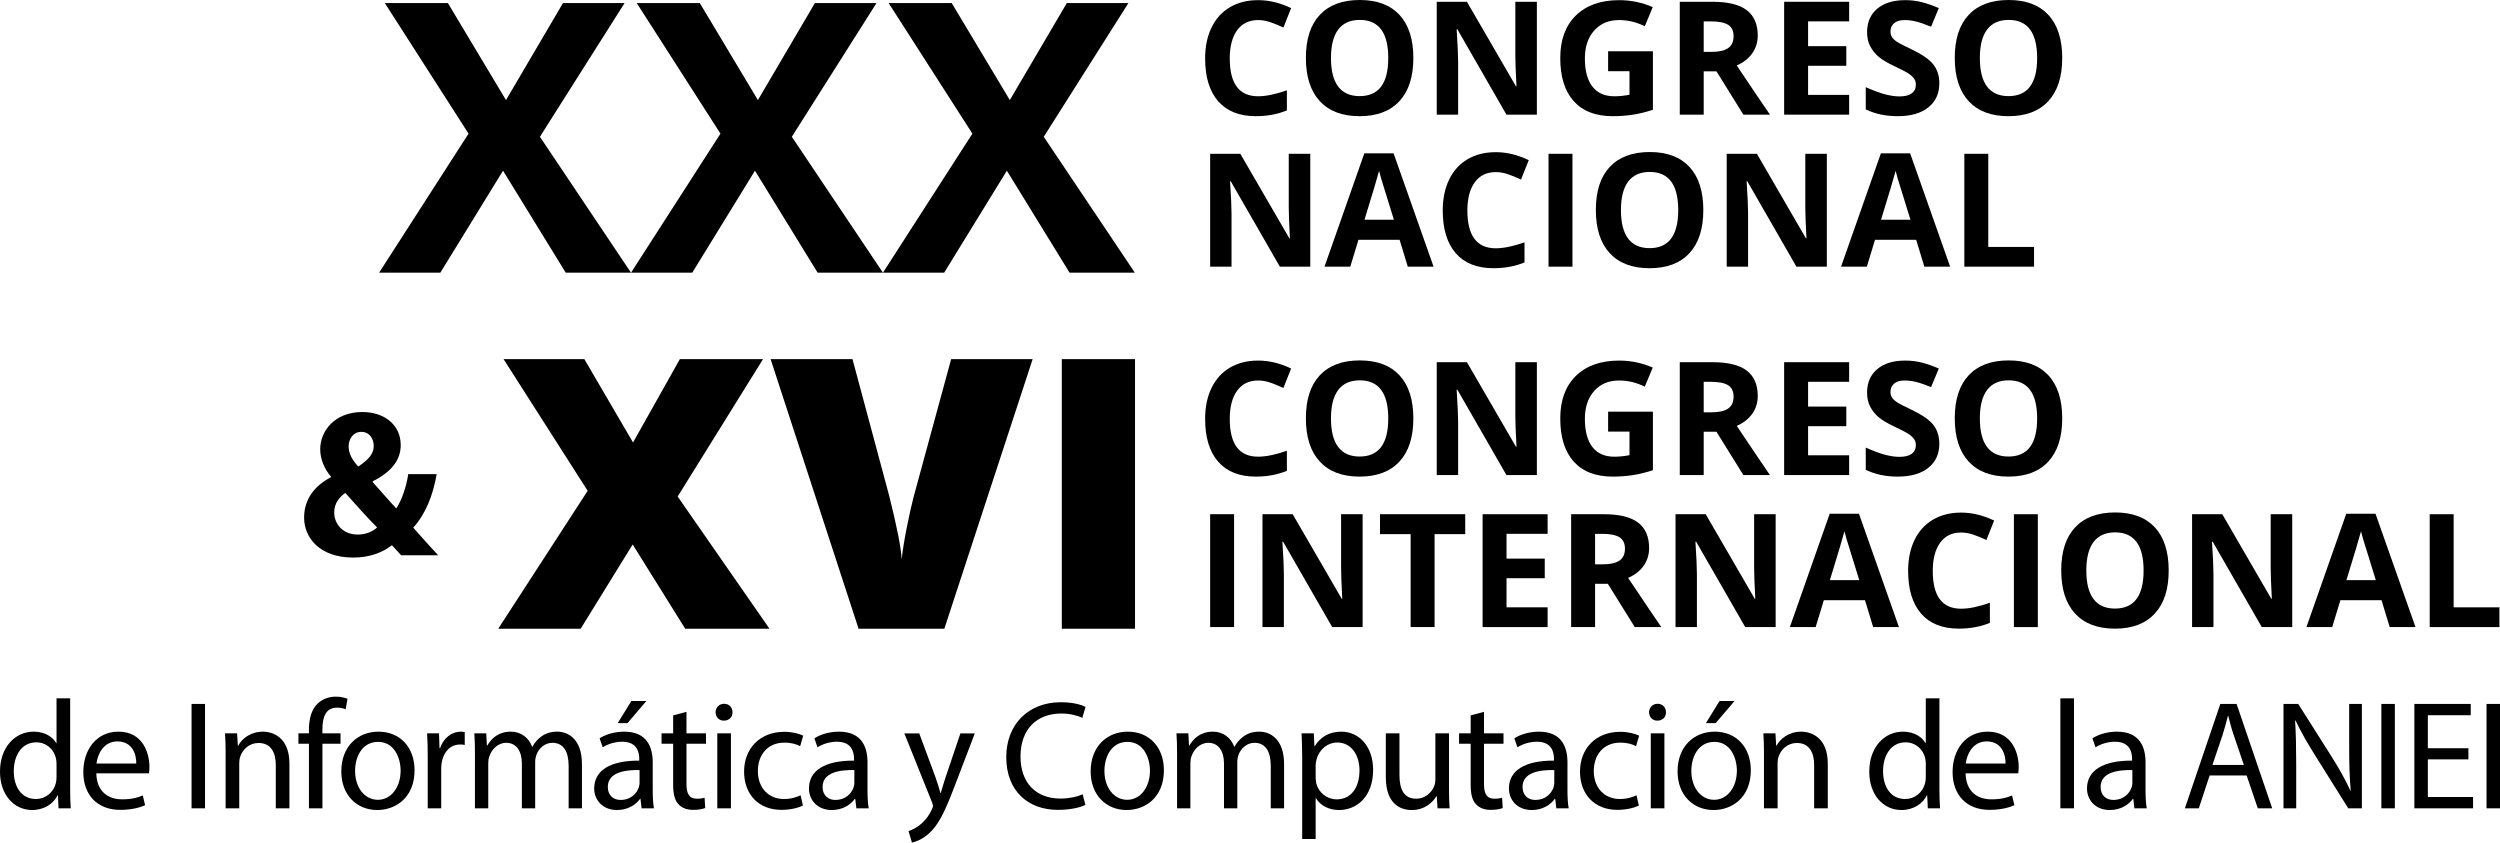 <!-- Generator: Adobe Illustrator 21.0.0, SVG Export Plug-In  -->
<svg version="1.1"
	 xmlns="http://www.w3.org/2000/svg" xmlns:xlink="http://www.w3.org/1999/xlink" xmlns:a="http://ns.adobe.com/AdobeSVGViewerExtensions/3.0/"
	 x="0px" y="0px" width="343.848px" height="115.883px" viewBox="0 0 343.848 115.883"
	 style="enable-background:new 0 0 343.848 115.883;" xml:space="preserve">
<defs>
</defs>
<g>
	<g>
		<path d="M9.65,96.051v12.461c0,0.916,0.021,1.959,0.085,2.663H8.052l-0.085-1.789H7.924c-0.575,1.15-1.832,2.023-3.515,2.023
			c-2.492,0-4.409-2.109-4.409-5.24c-0.021-3.43,2.109-5.538,4.622-5.538c1.577,0,2.642,0.745,3.11,1.576h0.042v-6.156H9.65z
			 M7.775,105.062c0-0.234-0.021-0.554-0.085-0.788c-0.277-1.193-1.299-2.173-2.705-2.173c-1.938,0-3.089,1.704-3.089,3.983
			c0,2.087,1.022,3.812,3.046,3.812c1.257,0,2.407-0.831,2.748-2.236c0.064-0.256,0.085-0.511,0.085-0.81V105.062z"/>
		<path d="M13.248,106.361c0.042,2.535,1.662,3.579,3.536,3.579c1.342,0,2.151-0.234,2.854-0.533l0.319,1.342
			c-0.66,0.298-1.789,0.639-3.429,0.639c-3.174,0-5.07-2.087-5.07-5.197c0-3.11,1.832-5.56,4.835-5.56
			c3.365,0,4.26,2.961,4.26,4.856c0,0.383-0.043,0.682-0.064,0.874H13.248z M18.744,105.019c0.021-1.193-0.49-3.046-2.599-3.046
			c-1.896,0-2.727,1.747-2.875,3.046H18.744z"/>
		<path d="M28.2,96.818v14.357h-1.854V96.818H28.2z"/>
		<path d="M31.032,103.656c0-1.065-0.021-1.938-0.085-2.79h1.662l0.106,1.704h0.042c0.511-0.98,1.704-1.938,3.408-1.938
			c1.427,0,3.643,0.852,3.643,4.388v6.156h-1.875v-5.943c0-1.662-0.618-3.046-2.386-3.046c-1.235,0-2.194,0.874-2.514,1.917
			c-0.085,0.234-0.127,0.554-0.127,0.874v6.199h-1.875V103.656z"/>
		<path d="M42.491,111.175v-8.883h-1.448v-1.427h1.448v-0.49c0-1.448,0.32-2.769,1.193-3.6c0.703-0.682,1.64-0.959,2.514-0.959
			c0.66,0,1.235,0.149,1.598,0.298l-0.256,1.449c-0.277-0.128-0.66-0.234-1.193-0.234c-1.598,0-2.002,1.406-2.002,2.982v0.554h2.492
			v1.427h-2.492v8.883H42.491z"/>
		<path d="M57.018,105.935c0,3.813-2.641,5.475-5.133,5.475c-2.791,0-4.942-2.045-4.942-5.304c0-3.451,2.258-5.474,5.112-5.474
			C55.016,100.631,57.018,102.783,57.018,105.935z M48.838,106.042c0,2.258,1.299,3.962,3.131,3.962c1.79,0,3.131-1.683,3.131-4.005
			c0-1.747-0.874-3.962-3.088-3.962C49.797,102.037,48.838,104.082,48.838,106.042z"/>
		<path d="M58.828,104.082c0-1.214-0.021-2.258-0.085-3.216h1.64l0.064,2.023h0.085c0.468-1.385,1.598-2.258,2.854-2.258
			c0.213,0,0.362,0.021,0.533,0.063v1.768c-0.192-0.042-0.383-0.064-0.639-0.064c-1.321,0-2.258,1.001-2.513,2.407
			c-0.043,0.256-0.085,0.554-0.085,0.874v5.496h-1.853V104.082z"/>
		<path d="M65.324,103.656c0-1.065-0.021-1.938-0.085-2.79h1.64l0.085,1.661h0.064c0.575-0.979,1.534-1.896,3.238-1.896
			c1.406,0,2.471,0.852,2.918,2.066h0.042c0.32-0.575,0.725-1.022,1.15-1.342c0.618-0.469,1.299-0.724,2.279-0.724
			c1.363,0,3.387,0.895,3.387,4.473v6.071h-1.832v-5.836c0-1.981-0.724-3.174-2.237-3.174c-1.065,0-1.896,0.788-2.215,1.704
			c-0.085,0.255-0.149,0.596-0.149,0.937v6.369h-1.832v-6.177c0-1.64-0.724-2.833-2.151-2.833c-1.172,0-2.023,0.937-2.322,1.875
			c-0.106,0.277-0.149,0.596-0.149,0.916v6.22h-1.832V103.656z"/>
		<path d="M88.242,111.175l-0.149-1.299h-0.064c-0.575,0.81-1.683,1.534-3.153,1.534c-2.087,0-3.152-1.47-3.152-2.961
			c0-2.492,2.215-3.855,6.199-3.834v-0.213c0-0.852-0.234-2.386-2.343-2.386c-0.958,0-1.959,0.298-2.684,0.767l-0.426-1.235
			c0.852-0.554,2.087-0.916,3.387-0.916c3.153,0,3.919,2.151,3.919,4.217v3.856c0,0.895,0.042,1.768,0.17,2.471H88.242z
			 M87.965,105.914c-2.045-0.043-4.367,0.319-4.367,2.322c0,1.214,0.81,1.789,1.768,1.789c1.342,0,2.194-0.852,2.492-1.725
			c0.064-0.192,0.106-0.405,0.106-0.597V105.914z M88.902,96.414l-2.599,3.046h-1.342l1.875-3.046H88.902z"/>
		<path d="M94.418,97.905v2.961h2.684v1.427h-2.684v5.56c0,1.278,0.362,2.002,1.406,2.002c0.49,0,0.852-0.064,1.086-0.127
			l0.085,1.406c-0.362,0.149-0.938,0.255-1.662,0.255c-0.874,0-1.577-0.277-2.024-0.788c-0.532-0.554-0.724-1.47-0.724-2.684v-5.624
			h-1.598v-1.427h1.598v-2.471L94.418,97.905z"/>
		<path d="M100.744,97.968c0.021,0.639-0.447,1.15-1.193,1.15c-0.661,0-1.129-0.511-1.129-1.15c0-0.66,0.49-1.171,1.171-1.171
			C100.297,96.797,100.744,97.308,100.744,97.968z M98.656,111.175v-10.31h1.875v10.31H98.656z"/>
		<path d="M110.435,110.792c-0.49,0.255-1.576,0.596-2.961,0.596c-3.11,0-5.133-2.109-5.133-5.261c0-3.174,2.172-5.475,5.538-5.475
			c1.108,0,2.087,0.277,2.599,0.533l-0.426,1.448c-0.447-0.255-1.15-0.49-2.173-0.49c-2.364,0-3.643,1.747-3.643,3.898
			c0,2.386,1.534,3.855,3.579,3.855c1.065,0,1.768-0.277,2.301-0.511L110.435,110.792z"/>
		<path d="M117.783,111.175l-0.149-1.299h-0.064c-0.575,0.81-1.683,1.534-3.153,1.534c-2.087,0-3.152-1.47-3.152-2.961
			c0-2.492,2.215-3.855,6.199-3.834v-0.213c0-0.852-0.234-2.386-2.343-2.386c-0.958,0-1.96,0.298-2.684,0.767l-0.426-1.235
			c0.852-0.554,2.087-0.916,3.387-0.916c3.153,0,3.919,2.151,3.919,4.217v3.856c0,0.895,0.042,1.768,0.17,2.471H117.783z
			 M117.507,105.914c-2.045-0.043-4.367,0.319-4.367,2.322c0,1.214,0.81,1.789,1.768,1.789c1.342,0,2.194-0.852,2.492-1.725
			c0.064-0.192,0.106-0.405,0.106-0.597V105.914z"/>
		<path d="M126.43,100.866l2.258,6.092c0.234,0.682,0.49,1.491,0.66,2.109h0.043c0.191-0.618,0.404-1.406,0.66-2.151l2.045-6.049
			h1.981l-2.812,7.349c-1.342,3.536-2.258,5.347-3.536,6.454c-0.916,0.81-1.832,1.129-2.301,1.214l-0.468-1.576
			c0.468-0.149,1.086-0.447,1.64-0.916c0.511-0.405,1.15-1.129,1.576-2.087c0.085-0.192,0.149-0.341,0.149-0.447
			s-0.042-0.256-0.128-0.49l-3.813-9.5H126.43z"/>
		<path d="M149.285,110.707c-0.682,0.341-2.045,0.682-3.792,0.682c-4.047,0-7.093-2.556-7.093-7.264
			c0-4.495,3.046-7.541,7.498-7.541c1.789,0,2.918,0.383,3.408,0.639l-0.448,1.512c-0.703-0.341-1.704-0.596-2.897-0.596
			c-3.365,0-5.602,2.151-5.602,5.921c0,3.515,2.023,5.773,5.517,5.773c1.129,0,2.279-0.234,3.025-0.597L149.285,110.707z"/>
		<path d="M160.083,105.935c0,3.813-2.641,5.475-5.133,5.475c-2.791,0-4.942-2.045-4.942-5.304c0-3.451,2.258-5.474,5.112-5.474
			C158.081,100.631,160.083,102.783,160.083,105.935z M151.903,106.042c0,2.258,1.299,3.962,3.131,3.962
			c1.79,0,3.131-1.683,3.131-4.005c0-1.747-0.874-3.962-3.088-3.962C152.862,102.037,151.903,104.082,151.903,106.042z"/>
		<path d="M161.893,103.656c0-1.065-0.021-1.938-0.085-2.79h1.64l0.085,1.661h0.064c0.575-0.979,1.534-1.896,3.238-1.896
			c1.406,0,2.471,0.852,2.918,2.066h0.043c0.319-0.575,0.724-1.022,1.15-1.342c0.618-0.469,1.299-0.724,2.279-0.724
			c1.363,0,3.387,0.895,3.387,4.473v6.071h-1.832v-5.836c0-1.981-0.725-3.174-2.237-3.174c-1.065,0-1.896,0.788-2.215,1.704
			c-0.085,0.255-0.149,0.596-0.149,0.937v6.369h-1.832v-6.177c0-1.64-0.724-2.833-2.151-2.833c-1.171,0-2.024,0.937-2.322,1.875
			c-0.106,0.277-0.149,0.596-0.149,0.916v6.22h-1.832V103.656z"/>
		<path d="M179.102,104.231c0-1.32-0.043-2.386-0.085-3.365h1.683l0.085,1.768h0.042c0.767-1.257,1.981-2.002,3.664-2.002
			c2.492,0,4.367,2.108,4.367,5.24c0,3.707-2.258,5.539-4.687,5.539c-1.363,0-2.556-0.597-3.174-1.619h-0.042v5.603h-1.853V104.231z
			 M180.955,106.979c0,0.277,0.042,0.532,0.085,0.767c0.341,1.3,1.47,2.194,2.812,2.194c1.981,0,3.131-1.619,3.131-3.983
			c0-2.066-1.086-3.834-3.067-3.834c-1.278,0-2.471,0.916-2.833,2.322c-0.064,0.234-0.128,0.512-0.128,0.767V106.979z"/>
		<path d="M199.295,108.364c0,1.065,0.021,2.002,0.085,2.812h-1.661l-0.107-1.683h-0.042c-0.49,0.831-1.576,1.917-3.408,1.917
			c-1.619,0-3.557-0.895-3.557-4.516v-6.028h1.875v5.708c0,1.959,0.596,3.28,2.3,3.28c1.257,0,2.13-0.873,2.471-1.704
			c0.106-0.277,0.17-0.618,0.17-0.958v-6.326h1.875V108.364z"/>
		<path d="M204.107,97.905v2.961h2.684v1.427h-2.684v5.56c0,1.278,0.362,2.002,1.406,2.002c0.49,0,0.852-0.064,1.086-0.127
			l0.085,1.406c-0.362,0.149-0.937,0.255-1.661,0.255c-0.874,0-1.576-0.277-2.024-0.788c-0.532-0.554-0.724-1.47-0.724-2.684v-5.624
			h-1.598v-1.427h1.598v-2.471L204.107,97.905z"/>
		<path d="M214.054,111.175l-0.149-1.299h-0.064c-0.575,0.81-1.683,1.534-3.153,1.534c-2.087,0-3.152-1.47-3.152-2.961
			c0-2.492,2.215-3.855,6.199-3.834v-0.213c0-0.852-0.234-2.386-2.343-2.386c-0.958,0-1.96,0.298-2.684,0.767l-0.426-1.235
			c0.852-0.554,2.087-0.916,3.387-0.916c3.153,0,3.919,2.151,3.919,4.217v3.856c0,0.895,0.042,1.768,0.17,2.471H214.054z
			 M213.777,105.914c-2.045-0.043-4.367,0.319-4.367,2.322c0,1.214,0.81,1.789,1.768,1.789c1.342,0,2.194-0.852,2.492-1.725
			c0.064-0.192,0.106-0.405,0.106-0.597V105.914z"/>
		<path d="M225.406,110.792c-0.49,0.255-1.576,0.596-2.961,0.596c-3.11,0-5.133-2.109-5.133-5.261c0-3.174,2.173-5.475,5.538-5.475
			c1.108,0,2.088,0.277,2.599,0.533l-0.426,1.448c-0.447-0.255-1.15-0.49-2.173-0.49c-2.364,0-3.643,1.747-3.643,3.898
			c0,2.386,1.534,3.855,3.579,3.855c1.065,0,1.768-0.277,2.301-0.511L225.406,110.792z"/>
		<path d="M229.133,97.968c0.021,0.639-0.447,1.15-1.193,1.15c-0.661,0-1.129-0.511-1.129-1.15c0-0.66,0.49-1.171,1.171-1.171
			C228.686,96.797,229.133,97.308,229.133,97.968z M227.046,111.175v-10.31h1.875v10.31H227.046z"/>
		<path d="M240.806,105.935c0,3.813-2.641,5.475-5.133,5.475c-2.791,0-4.942-2.045-4.942-5.304c0-3.451,2.258-5.474,5.112-5.474
			C238.804,100.631,240.806,102.783,240.806,105.935z M232.626,106.042c0,2.258,1.299,3.962,3.131,3.962
			c1.79,0,3.131-1.683,3.131-4.005c0-1.747-0.874-3.962-3.088-3.962C233.585,102.037,232.626,104.082,232.626,106.042z
			 M238.57,96.414l-2.599,3.046h-1.342l1.875-3.046H238.57z"/>
		<path d="M242.615,103.656c0-1.065-0.021-1.938-0.085-2.79h1.662l0.106,1.704h0.042c0.511-0.98,1.704-1.938,3.408-1.938
			c1.427,0,3.643,0.852,3.643,4.388v6.156h-1.875v-5.943c0-1.662-0.618-3.046-2.386-3.046c-1.235,0-2.194,0.874-2.514,1.917
			c-0.085,0.234-0.127,0.554-0.127,0.874v6.199h-1.875V103.656z"/>
		<path d="M266.748,96.051v12.461c0,0.916,0.021,1.959,0.085,2.663h-1.683l-0.085-1.789h-0.043c-0.575,1.15-1.832,2.023-3.515,2.023
			c-2.492,0-4.409-2.109-4.409-5.24c-0.021-3.43,2.109-5.538,4.622-5.538c1.577,0,2.642,0.745,3.11,1.576h0.042v-6.156H266.748z
			 M264.873,105.062c0-0.234-0.021-0.554-0.085-0.788c-0.277-1.193-1.299-2.173-2.705-2.173c-1.938,0-3.089,1.704-3.089,3.983
			c0,2.087,1.022,3.812,3.046,3.812c1.257,0,2.407-0.831,2.748-2.236c0.064-0.256,0.085-0.511,0.085-0.81V105.062z"/>
		<path d="M270.346,106.361c0.043,2.535,1.662,3.579,3.536,3.579c1.342,0,2.151-0.234,2.854-0.533l0.319,1.342
			c-0.66,0.298-1.789,0.639-3.43,0.639c-3.174,0-5.069-2.087-5.069-5.197c0-3.11,1.832-5.56,4.835-5.56
			c3.365,0,4.26,2.961,4.26,4.856c0,0.383-0.043,0.682-0.064,0.874H270.346z M275.842,105.019c0.021-1.193-0.49-3.046-2.599-3.046
			c-1.896,0-2.727,1.747-2.875,3.046H275.842z"/>
		<path d="M283.381,96.051h1.875v15.124h-1.875V96.051z"/>
		<path d="M293.562,111.175l-0.149-1.299h-0.064c-0.575,0.81-1.683,1.534-3.153,1.534c-2.087,0-3.152-1.47-3.152-2.961
			c0-2.492,2.215-3.855,6.199-3.834v-0.213c0-0.852-0.234-2.386-2.343-2.386c-0.958,0-1.959,0.298-2.684,0.767l-0.426-1.235
			c0.852-0.554,2.087-0.916,3.387-0.916c3.153,0,3.919,2.151,3.919,4.217v3.856c0,0.895,0.042,1.768,0.17,2.471H293.562z
			 M293.285,105.914c-2.045-0.043-4.367,0.319-4.367,2.322c0,1.214,0.81,1.789,1.768,1.789c1.342,0,2.194-0.852,2.492-1.725
			c0.064-0.192,0.106-0.405,0.106-0.597V105.914z"/>
		<path d="M303.913,106.66l-1.491,4.516h-1.917l4.878-14.357h2.236l4.899,14.357h-1.981l-1.534-4.516H303.913z M308.621,105.211
			l-1.406-4.132c-0.319-0.938-0.532-1.79-0.745-2.62h-0.043c-0.213,0.852-0.447,1.726-0.724,2.599l-1.406,4.154H308.621z"/>
		<path d="M314.072,111.175V96.818h2.024l4.601,7.264c1.065,1.683,1.896,3.195,2.577,4.665l0.043-0.021
			c-0.17-1.917-0.213-3.664-0.213-5.9v-6.007h1.747v14.357h-1.875l-4.559-7.285c-1.001-1.598-1.96-3.238-2.684-4.792l-0.064,0.021
			c0.106,1.811,0.149,3.536,0.149,5.922v6.135H314.072z"/>
		<path d="M329.386,96.818v14.357h-1.854V96.818H329.386z"/>
		<path d="M339.504,104.444h-5.581v5.176h6.22v1.555h-8.073V96.818h7.753v1.555h-5.9v4.538h5.581V104.444z"/>
		<path d="M343.848,96.818v14.357h-1.854V96.818H343.848z"/>
	</g>
	<g>
		<path d="M86.79,37.506h-8.979l-8.624-14.027l-8.624,14.027h-8.421l12.302-19.125L52.928,0.423h8.675l7.99,13.342l7.838-13.342
			h8.472L74.26,18.812L86.79,37.506z"/>
		<path d="M121.439,37.506h-8.979l-8.624-14.027l-8.624,14.027H86.79l12.302-19.125L87.576,0.423h8.675l7.99,13.342l7.838-13.342
			h8.472l-11.643,18.39L121.439,37.506z"/>
		<path d="M156.087,37.506h-8.979l-8.624-14.027l-8.624,14.027h-8.421l12.302-19.125L122.225,0.423h8.675l7.99,13.342l7.838-13.342
			h8.472l-11.643,18.39L156.087,37.506z"/>
	</g>
	<g>
		<path d="M173.037,2.761c-1.239,0-2.198,0.465-2.878,1.396c-0.679,0.931-1.019,2.228-1.019,3.891c0,3.462,1.299,5.192,3.897,5.192
			c1.09,0,2.41-0.272,3.96-0.817v2.761c-1.274,0.531-2.697,0.796-4.269,0.796c-2.258,0-3.985-0.685-5.182-2.055
			s-1.794-3.336-1.794-5.898c0-1.614,0.293-3.028,0.881-4.242c0.587-1.214,1.432-2.145,2.532-2.792
			c1.101-0.647,2.391-0.972,3.871-0.972c1.508,0,3.022,0.365,4.544,1.094l-1.062,2.676c-0.58-0.276-1.164-0.517-1.752-0.722
			C174.18,2.863,173.603,2.761,173.037,2.761z"/>
		<path d="M194.391,7.985c0,2.57-0.637,4.544-1.912,5.925c-1.274,1.38-3.101,2.071-5.479,2.071s-4.205-0.69-5.479-2.071
			c-1.274-1.38-1.911-3.362-1.911-5.946c0-2.584,0.639-4.557,1.917-5.92S184.636,0,187.022,0c2.385,0,4.21,0.687,5.474,2.06
			C193.759,3.433,194.391,5.408,194.391,7.985z M183.061,7.985c0,1.734,0.329,3.041,0.988,3.918
			c0.658,0.878,1.642,1.317,2.952,1.317c2.626,0,3.939-1.745,3.939-5.235c0-3.497-1.306-5.246-3.918-5.246
			c-1.31,0-2.297,0.441-2.963,1.322C183.394,4.943,183.061,6.25,183.061,7.985z"/>
		<path d="M211.38,15.768h-4.184l-6.753-11.744h-0.096c0.134,2.074,0.202,3.554,0.202,4.438v7.305h-2.941V0.244h4.152l6.743,11.627
			h0.074c-0.106-2.018-0.159-3.444-0.159-4.279V0.244h2.962V15.768z"/>
		<path d="M221.18,7.05h6.159v8.049c-0.998,0.326-1.938,0.554-2.819,0.685s-1.782,0.196-2.703,0.196
			c-2.343,0-4.132-0.688-5.367-2.065c-1.236-1.376-1.853-3.354-1.853-5.93c0-2.506,0.717-4.459,2.15-5.861
			c1.434-1.401,3.421-2.103,5.962-2.103c1.593,0,3.129,0.319,4.608,0.956l-1.094,2.633c-1.133-0.566-2.312-0.85-3.536-0.85
			c-1.423,0-2.562,0.478-3.419,1.434c-0.856,0.956-1.285,2.24-1.285,3.854c0,1.685,0.345,2.972,1.035,3.86
			c0.69,0.889,1.694,1.333,3.01,1.333c0.687,0,1.384-0.07,2.092-0.212V9.79h-2.941V7.05z"/>
		<path d="M234.326,9.811v5.957h-3.292V0.244h4.523c2.109,0,3.67,0.384,4.683,1.152c1.012,0.769,1.519,1.935,1.519,3.499
			c0,0.913-0.251,1.726-0.754,2.437c-0.503,0.711-1.214,1.269-2.134,1.672c2.336,3.49,3.858,5.744,4.566,6.764h-3.653l-3.706-5.957
			H234.326z M234.326,7.135h1.062c1.041,0,1.809-0.173,2.304-0.52s0.743-0.892,0.743-1.635c0-0.736-0.253-1.26-0.759-1.572
			c-0.506-0.311-1.291-0.467-2.352-0.467h-0.998V7.135z"/>
		<path d="M254.331,15.768h-8.941V0.244h8.941v2.697h-5.649V6.35h5.256v2.697h-5.256v4.003h5.649V15.768z"/>
		<path d="M266.733,11.457c0,1.402-0.504,2.506-1.513,3.313c-1.008,0.807-2.412,1.21-4.21,1.21c-1.656,0-3.122-0.312-4.396-0.935
			v-3.058c1.048,0.467,1.934,0.796,2.66,0.988c0.725,0.191,1.389,0.287,1.991,0.287c0.722,0,1.276-0.138,1.662-0.414
			c0.386-0.276,0.579-0.687,0.579-1.232c0-0.304-0.085-0.575-0.254-0.812c-0.17-0.237-0.419-0.465-0.749-0.685
			c-0.329-0.219-1-0.57-2.012-1.051c-0.949-0.446-1.66-0.874-2.134-1.285c-0.475-0.411-0.854-0.888-1.136-1.434
			c-0.283-0.545-0.425-1.182-0.425-1.911c0-1.374,0.465-2.453,1.396-3.239c0.931-0.786,2.218-1.179,3.86-1.179
			c0.807,0,1.577,0.096,2.31,0.287c0.733,0.191,1.499,0.46,2.299,0.807l-1.062,2.559c-0.828-0.34-1.513-0.577-2.054-0.711
			c-0.542-0.134-1.075-0.202-1.598-0.202c-0.623,0-1.101,0.145-1.434,0.435c-0.333,0.291-0.499,0.669-0.499,1.136
			c0,0.291,0.067,0.543,0.202,0.759c0.134,0.216,0.349,0.425,0.643,0.626c0.293,0.202,0.989,0.564,2.086,1.088
			c1.451,0.694,2.446,1.39,2.984,2.086C266.464,9.59,266.733,10.445,266.733,11.457z"/>
		<path d="M283.637,7.985c0,2.57-0.637,4.544-1.912,5.925c-1.274,1.38-3.101,2.071-5.479,2.071s-4.205-0.69-5.479-2.071
			c-1.274-1.38-1.911-3.362-1.911-5.946c0-2.584,0.639-4.557,1.917-5.92S273.882,0,276.268,0c2.385,0,4.21,0.687,5.474,2.06
			C283.006,3.433,283.637,5.408,283.637,7.985z M272.307,7.985c0,1.734,0.329,3.041,0.988,3.918
			c0.658,0.878,1.642,1.317,2.952,1.317c2.626,0,3.939-1.745,3.939-5.235c0-3.497-1.306-5.246-3.918-5.246
			c-1.31,0-2.297,0.441-2.963,1.322C272.64,4.943,272.307,6.25,272.307,7.985z"/>
		<path d="M180.215,36.678h-4.184l-6.753-11.744h-0.096c0.134,2.074,0.202,3.554,0.202,4.438v7.305h-2.941V21.154h4.152
			l6.743,11.627h0.074c-0.106-2.018-0.159-3.444-0.159-4.279v-7.348h2.962V36.678z"/>
		<path d="M193.626,36.678l-1.125-3.695h-5.66l-1.125,3.695h-3.546l5.479-15.587h4.024l5.5,15.587H193.626z M191.715,30.222
			c-1.041-3.348-1.626-5.242-1.757-5.681c-0.131-0.439-0.225-0.786-0.281-1.041c-0.234,0.906-0.903,3.146-2.007,6.721H191.715z"/>
		<path d="M205.72,23.67c-1.239,0-2.198,0.465-2.878,1.396c-0.679,0.931-1.019,2.228-1.019,3.891c0,3.462,1.299,5.192,3.897,5.192
			c1.09,0,2.41-0.272,3.96-0.817v2.761c-1.274,0.531-2.697,0.796-4.269,0.796c-2.258,0-3.985-0.685-5.182-2.055
			s-1.794-3.336-1.794-5.898c0-1.614,0.293-3.028,0.881-4.242c0.587-1.214,1.432-2.145,2.532-2.792
			c1.101-0.647,2.391-0.972,3.871-0.972c1.508,0,3.022,0.365,4.544,1.094l-1.062,2.676c-0.58-0.276-1.164-0.517-1.752-0.722
			C206.863,23.773,206.286,23.67,205.72,23.67z"/>
		<path d="M212.983,36.678V21.154h3.292v15.524H212.983z"/>
		<path d="M234.273,28.895c0,2.57-0.637,4.544-1.912,5.925c-1.274,1.38-3.101,2.071-5.479,2.071s-4.205-0.69-5.479-2.071
			c-1.274-1.38-1.911-3.362-1.911-5.946c0-2.584,0.639-4.557,1.917-5.92s3.109-2.044,5.495-2.044c2.385,0,4.21,0.687,5.474,2.06
			C233.641,24.343,234.273,26.318,234.273,28.895z M222.943,28.895c0,1.734,0.329,3.041,0.988,3.918
			c0.658,0.878,1.642,1.317,2.952,1.317c2.626,0,3.939-1.745,3.939-5.235c0-3.497-1.306-5.246-3.918-5.246
			c-1.31,0-2.297,0.441-2.963,1.322C223.276,25.853,222.943,27.16,222.943,28.895z"/>
		<path d="M251.262,36.678h-4.184l-6.753-11.744h-0.096c0.134,2.074,0.202,3.554,0.202,4.438v7.305h-2.941V21.154h4.152
			l6.743,11.627h0.074c-0.106-2.018-0.159-3.444-0.159-4.279v-7.348h2.962V36.678z"/>
		<path d="M264.673,36.678l-1.125-3.695h-5.66l-1.125,3.695h-3.546l5.479-15.587h4.024l5.5,15.587H264.673z M262.761,30.222
			c-1.041-3.348-1.626-5.242-1.757-5.681c-0.131-0.439-0.225-0.786-0.281-1.041c-0.234,0.906-0.903,3.146-2.007,6.721H262.761z"/>
		<path d="M270.173,36.678V21.154h3.292v12.806h6.296v2.718H270.173z"/>
	</g>
	<g>
		<g>
			<path d="M105.837,86.478H94.245l-7.229-11.592l-7.153,11.592H68.525l12.302-18.973L69.26,49.394h11.11l6.696,11.465l6.443-11.465
				h11.439L93.205,68.291L105.837,86.478z"/>
			<path d="M130.821,49.394h11.211l-12.149,37.083h-11.795l-12.099-37.083h11.262l5.047,18.795c1.048,4.177,1.624,7.085,1.725,8.726
				c0.118-1.184,0.355-2.664,0.71-4.439s0.668-3.17,0.938-4.185L130.821,49.394z"/>
			<path d="M146.04,86.478V49.394h10.07v37.083H146.04z"/>
		</g>
	</g>
	<g>
		<g>
			<path d="M55.172,76.37c-0.403-0.432-0.806-0.863-1.266-1.38c-1.266,0.978-3.02,1.697-5.321,1.697
				c-4.688,0-6.759-2.79-6.759-5.494c0-2.56,1.467-4.401,3.682-5.551v-0.115c-0.834-0.92-1.467-2.358-1.467-3.739
				c0-2.445,1.927-5.12,5.81-5.12c2.991,0,5.264,1.755,5.264,4.544c0,1.956-1.15,3.625-3.826,4.976l-0.029,0.115
				c1.122,1.237,2.301,2.646,3.25,3.624c0.776-1.208,1.38-2.991,1.639-4.717h3.912c-0.518,2.934-1.496,5.437-3.222,7.363
				c1.093,1.237,2.215,2.502,3.423,3.797H55.172z M49.218,73.522c1.122,0,2.071-0.431,2.646-0.978
				c-1.208-1.208-2.79-2.962-4.372-4.746c-0.806,0.575-1.524,1.409-1.524,2.675c0,1.64,1.237,3.049,3.221,3.049H49.218z
				 M49.678,59.399c-1.093,0-1.726,0.978-1.726,1.985c0,0.978,0.46,1.841,1.323,2.79c1.409-0.978,2.128-1.726,2.128-2.848
				c0-0.92-0.546-1.927-1.697-1.927H49.678z"/>
		</g>
	</g>
	<g>
		<g>
			<path d="M173.037,52.333c-1.239,0-2.198,0.465-2.878,1.396c-0.679,0.931-1.019,2.228-1.019,3.891
				c0,3.462,1.299,5.192,3.897,5.192c1.09,0,2.41-0.272,3.96-0.817v2.761c-1.274,0.531-2.697,0.796-4.269,0.796
				c-2.258,0-3.985-0.685-5.182-2.055s-1.794-3.336-1.794-5.898c0-1.614,0.293-3.028,0.881-4.242
				c0.587-1.214,1.432-2.145,2.532-2.792c1.101-0.647,2.391-0.972,3.871-0.972c1.508,0,3.022,0.365,4.544,1.094l-1.062,2.676
				c-0.58-0.276-1.164-0.517-1.752-0.722C174.18,52.436,173.603,52.333,173.037,52.333z"/>
			<path d="M194.391,57.557c0,2.57-0.637,4.544-1.912,5.925c-1.274,1.38-3.101,2.071-5.479,2.071s-4.205-0.69-5.479-2.071
				c-1.274-1.38-1.911-3.362-1.911-5.946c0-2.584,0.639-4.557,1.917-5.92s3.109-2.044,5.495-2.044c2.385,0,4.21,0.687,5.474,2.06
				C193.759,53.005,194.391,54.98,194.391,57.557z M183.061,57.557c0,1.734,0.329,3.041,0.988,3.918
				c0.658,0.878,1.642,1.317,2.952,1.317c2.626,0,3.939-1.745,3.939-5.235c0-3.497-1.306-5.246-3.918-5.246
				c-1.31,0-2.297,0.441-2.963,1.322C183.394,54.515,183.061,55.823,183.061,57.557z"/>
			<path d="M211.38,65.34h-4.184l-6.753-11.744h-0.096c0.134,2.074,0.202,3.554,0.202,4.438v7.305h-2.941V49.816h4.152l6.743,11.627
				h0.074c-0.106-2.018-0.159-3.444-0.159-4.279v-7.348h2.962V65.34z"/>
			<path d="M221.18,56.623h6.159v8.049c-0.998,0.326-1.938,0.554-2.819,0.685s-1.782,0.196-2.703,0.196
				c-2.343,0-4.132-0.688-5.367-2.065c-1.236-1.376-1.853-3.354-1.853-5.93c0-2.506,0.717-4.459,2.15-5.861
				c1.434-1.401,3.421-2.103,5.962-2.103c1.593,0,3.129,0.319,4.608,0.956l-1.094,2.633c-1.133-0.566-2.312-0.85-3.536-0.85
				c-1.423,0-2.562,0.478-3.419,1.434c-0.856,0.956-1.285,2.24-1.285,3.854c0,1.685,0.345,2.972,1.035,3.86
				c0.69,0.889,1.694,1.333,3.01,1.333c0.687,0,1.384-0.07,2.092-0.212v-3.238h-2.941V56.623z"/>
			<path d="M234.326,59.383v5.957h-3.292V49.816h4.523c2.109,0,3.67,0.384,4.683,1.152c1.012,0.769,1.519,1.935,1.519,3.499
				c0,0.913-0.251,1.726-0.754,2.437c-0.503,0.711-1.214,1.269-2.134,1.672c2.336,3.49,3.858,5.744,4.566,6.764h-3.653l-3.706-5.957
				H234.326z M234.326,56.708h1.062c1.041,0,1.809-0.173,2.304-0.52s0.743-0.892,0.743-1.635c0-0.736-0.253-1.26-0.759-1.572
				c-0.506-0.311-1.291-0.467-2.352-0.467h-0.998V56.708z"/>
			<path d="M254.331,65.34h-8.941V49.816h8.941v2.697h-5.649v3.408h5.256v2.697h-5.256v4.003h5.649V65.34z"/>
			<path d="M266.733,61.029c0,1.402-0.504,2.506-1.513,3.313c-1.008,0.807-2.412,1.21-4.21,1.21c-1.656,0-3.122-0.312-4.396-0.935
				V61.56c1.048,0.467,1.934,0.796,2.66,0.988c0.725,0.191,1.389,0.287,1.991,0.287c0.722,0,1.276-0.138,1.662-0.414
				c0.386-0.276,0.579-0.687,0.579-1.232c0-0.304-0.085-0.575-0.254-0.812c-0.17-0.237-0.419-0.465-0.749-0.685
				c-0.329-0.219-1-0.57-2.012-1.051c-0.949-0.446-1.66-0.874-2.134-1.285c-0.475-0.411-0.854-0.888-1.136-1.434
				c-0.283-0.545-0.425-1.182-0.425-1.911c0-1.374,0.465-2.453,1.396-3.239c0.931-0.786,2.218-1.179,3.86-1.179
				c0.807,0,1.577,0.096,2.31,0.287c0.733,0.191,1.499,0.46,2.299,0.807l-1.062,2.559c-0.828-0.34-1.513-0.577-2.054-0.711
				c-0.542-0.134-1.075-0.202-1.598-0.202c-0.623,0-1.101,0.145-1.434,0.435c-0.333,0.291-0.499,0.669-0.499,1.136
				c0,0.291,0.067,0.543,0.202,0.759c0.134,0.216,0.349,0.425,0.643,0.626c0.293,0.202,0.989,0.564,2.086,1.088
				c1.451,0.694,2.446,1.39,2.984,2.086C266.464,59.162,266.733,60.017,266.733,61.029z"/>
			<path d="M283.637,57.557c0,2.57-0.637,4.544-1.912,5.925c-1.274,1.38-3.101,2.071-5.479,2.071s-4.205-0.69-5.479-2.071
				c-1.274-1.38-1.911-3.362-1.911-5.946c0-2.584,0.639-4.557,1.917-5.92s3.109-2.044,5.495-2.044c2.385,0,4.21,0.687,5.474,2.06
				C283.006,53.005,283.637,54.98,283.637,57.557z M272.307,57.557c0,1.734,0.329,3.041,0.988,3.918
				c0.658,0.878,1.642,1.317,2.952,1.317c2.626,0,3.939-1.745,3.939-5.235c0-3.497-1.306-5.246-3.918-5.246
				c-1.31,0-2.297,0.441-2.963,1.322C272.64,54.515,272.307,55.823,272.307,57.557z"/>
			<path d="M166.443,86.25V70.726h3.292V86.25H166.443z"/>
			<path d="M187.414,86.25h-4.184l-6.753-11.744h-0.096c0.134,2.074,0.202,3.554,0.202,4.438v7.305h-2.941V70.726h4.152
				l6.743,11.627h0.074c-0.106-2.018-0.159-3.444-0.159-4.279v-7.348h2.962V86.25z"/>
			<path d="M197.31,86.25h-3.292V73.466h-4.215v-2.74h11.722v2.74h-4.215V86.25z"/>
			<path d="M212.856,86.25h-8.941V70.726h8.941v2.697h-5.649v3.408h5.256v2.697h-5.256v4.003h5.649V86.25z"/>
			<path d="M219.386,80.293v5.957h-3.292V70.726h4.523c2.109,0,3.67,0.384,4.683,1.152c1.012,0.769,1.519,1.935,1.519,3.499
				c0,0.913-0.251,1.726-0.754,2.437c-0.503,0.711-1.214,1.269-2.134,1.672c2.336,3.49,3.858,5.744,4.566,6.764h-3.653l-3.706-5.957
				H219.386z M219.386,77.617h1.062c1.041,0,1.809-0.173,2.304-0.52s0.743-0.892,0.743-1.635c0-0.736-0.253-1.26-0.759-1.572
				c-0.506-0.311-1.291-0.467-2.352-0.467h-0.998V77.617z"/>
			<path d="M244.222,86.25h-4.184l-6.753-11.744h-0.096c0.134,2.074,0.202,3.554,0.202,4.438v7.305h-2.941V70.726h4.152
				l6.743,11.627h0.074c-0.106-2.018-0.159-3.444-0.159-4.279v-7.348h2.962V86.25z"/>
			<path d="M257.633,86.25l-1.125-3.695h-5.66l-1.125,3.695h-3.546l5.479-15.587h4.024l5.5,15.587H257.633z M255.722,79.794
				c-1.041-3.348-1.626-5.242-1.757-5.681c-0.131-0.439-0.225-0.786-0.281-1.041c-0.234,0.906-0.903,3.146-2.007,6.721H255.722z"/>
			<path d="M269.727,73.243c-1.239,0-2.198,0.465-2.878,1.396c-0.679,0.931-1.019,2.228-1.019,3.891
				c0,3.462,1.299,5.192,3.897,5.192c1.09,0,2.41-0.272,3.96-0.817v2.761c-1.274,0.531-2.697,0.796-4.269,0.796
				c-2.258,0-3.985-0.685-5.182-2.055s-1.794-3.336-1.794-5.898c0-1.614,0.293-3.028,0.881-4.242
				c0.587-1.214,1.432-2.145,2.532-2.792c1.101-0.647,2.391-0.972,3.871-0.972c1.508,0,3.022,0.365,4.544,1.094l-1.062,2.676
				c-0.58-0.276-1.164-0.517-1.752-0.722C270.87,73.345,270.293,73.243,269.727,73.243z"/>
			<path d="M276.99,86.25V70.726h3.292V86.25H276.99z"/>
			<path d="M298.28,78.467c0,2.57-0.637,4.544-1.912,5.925c-1.274,1.38-3.101,2.071-5.479,2.071s-4.205-0.69-5.479-2.071
				c-1.274-1.38-1.911-3.362-1.911-5.946c0-2.584,0.639-4.557,1.917-5.92s3.109-2.044,5.495-2.044c2.385,0,4.21,0.687,5.474,2.06
				C297.648,73.915,298.28,75.89,298.28,78.467z M286.95,78.467c0,1.734,0.329,3.041,0.988,3.918
				c0.658,0.878,1.642,1.317,2.952,1.317c2.626,0,3.939-1.745,3.939-5.235c0-3.497-1.306-5.246-3.918-5.246
				c-1.31,0-2.297,0.441-2.963,1.322C287.283,75.425,286.95,76.732,286.95,78.467z"/>
			<path d="M315.269,86.25h-4.184l-6.753-11.744h-0.096c0.134,2.074,0.202,3.554,0.202,4.438v7.305h-2.941V70.726h4.152
				l6.743,11.627h0.074c-0.106-2.018-0.159-3.444-0.159-4.279v-7.348h2.962V86.25z"/>
			<path d="M328.679,86.25l-1.125-3.695h-5.66l-1.125,3.695h-3.546l5.479-15.587h4.024l5.5,15.587H328.679z M326.768,79.794
				c-1.041-3.348-1.626-5.242-1.757-5.681c-0.131-0.439-0.225-0.786-0.281-1.041c-0.234,0.906-0.903,3.146-2.007,6.721H326.768z"/>
			<path d="M334.18,86.25V70.726h3.292v12.806h6.296v2.718H334.18z"/>
		</g>
	</g>
</g>
</svg>